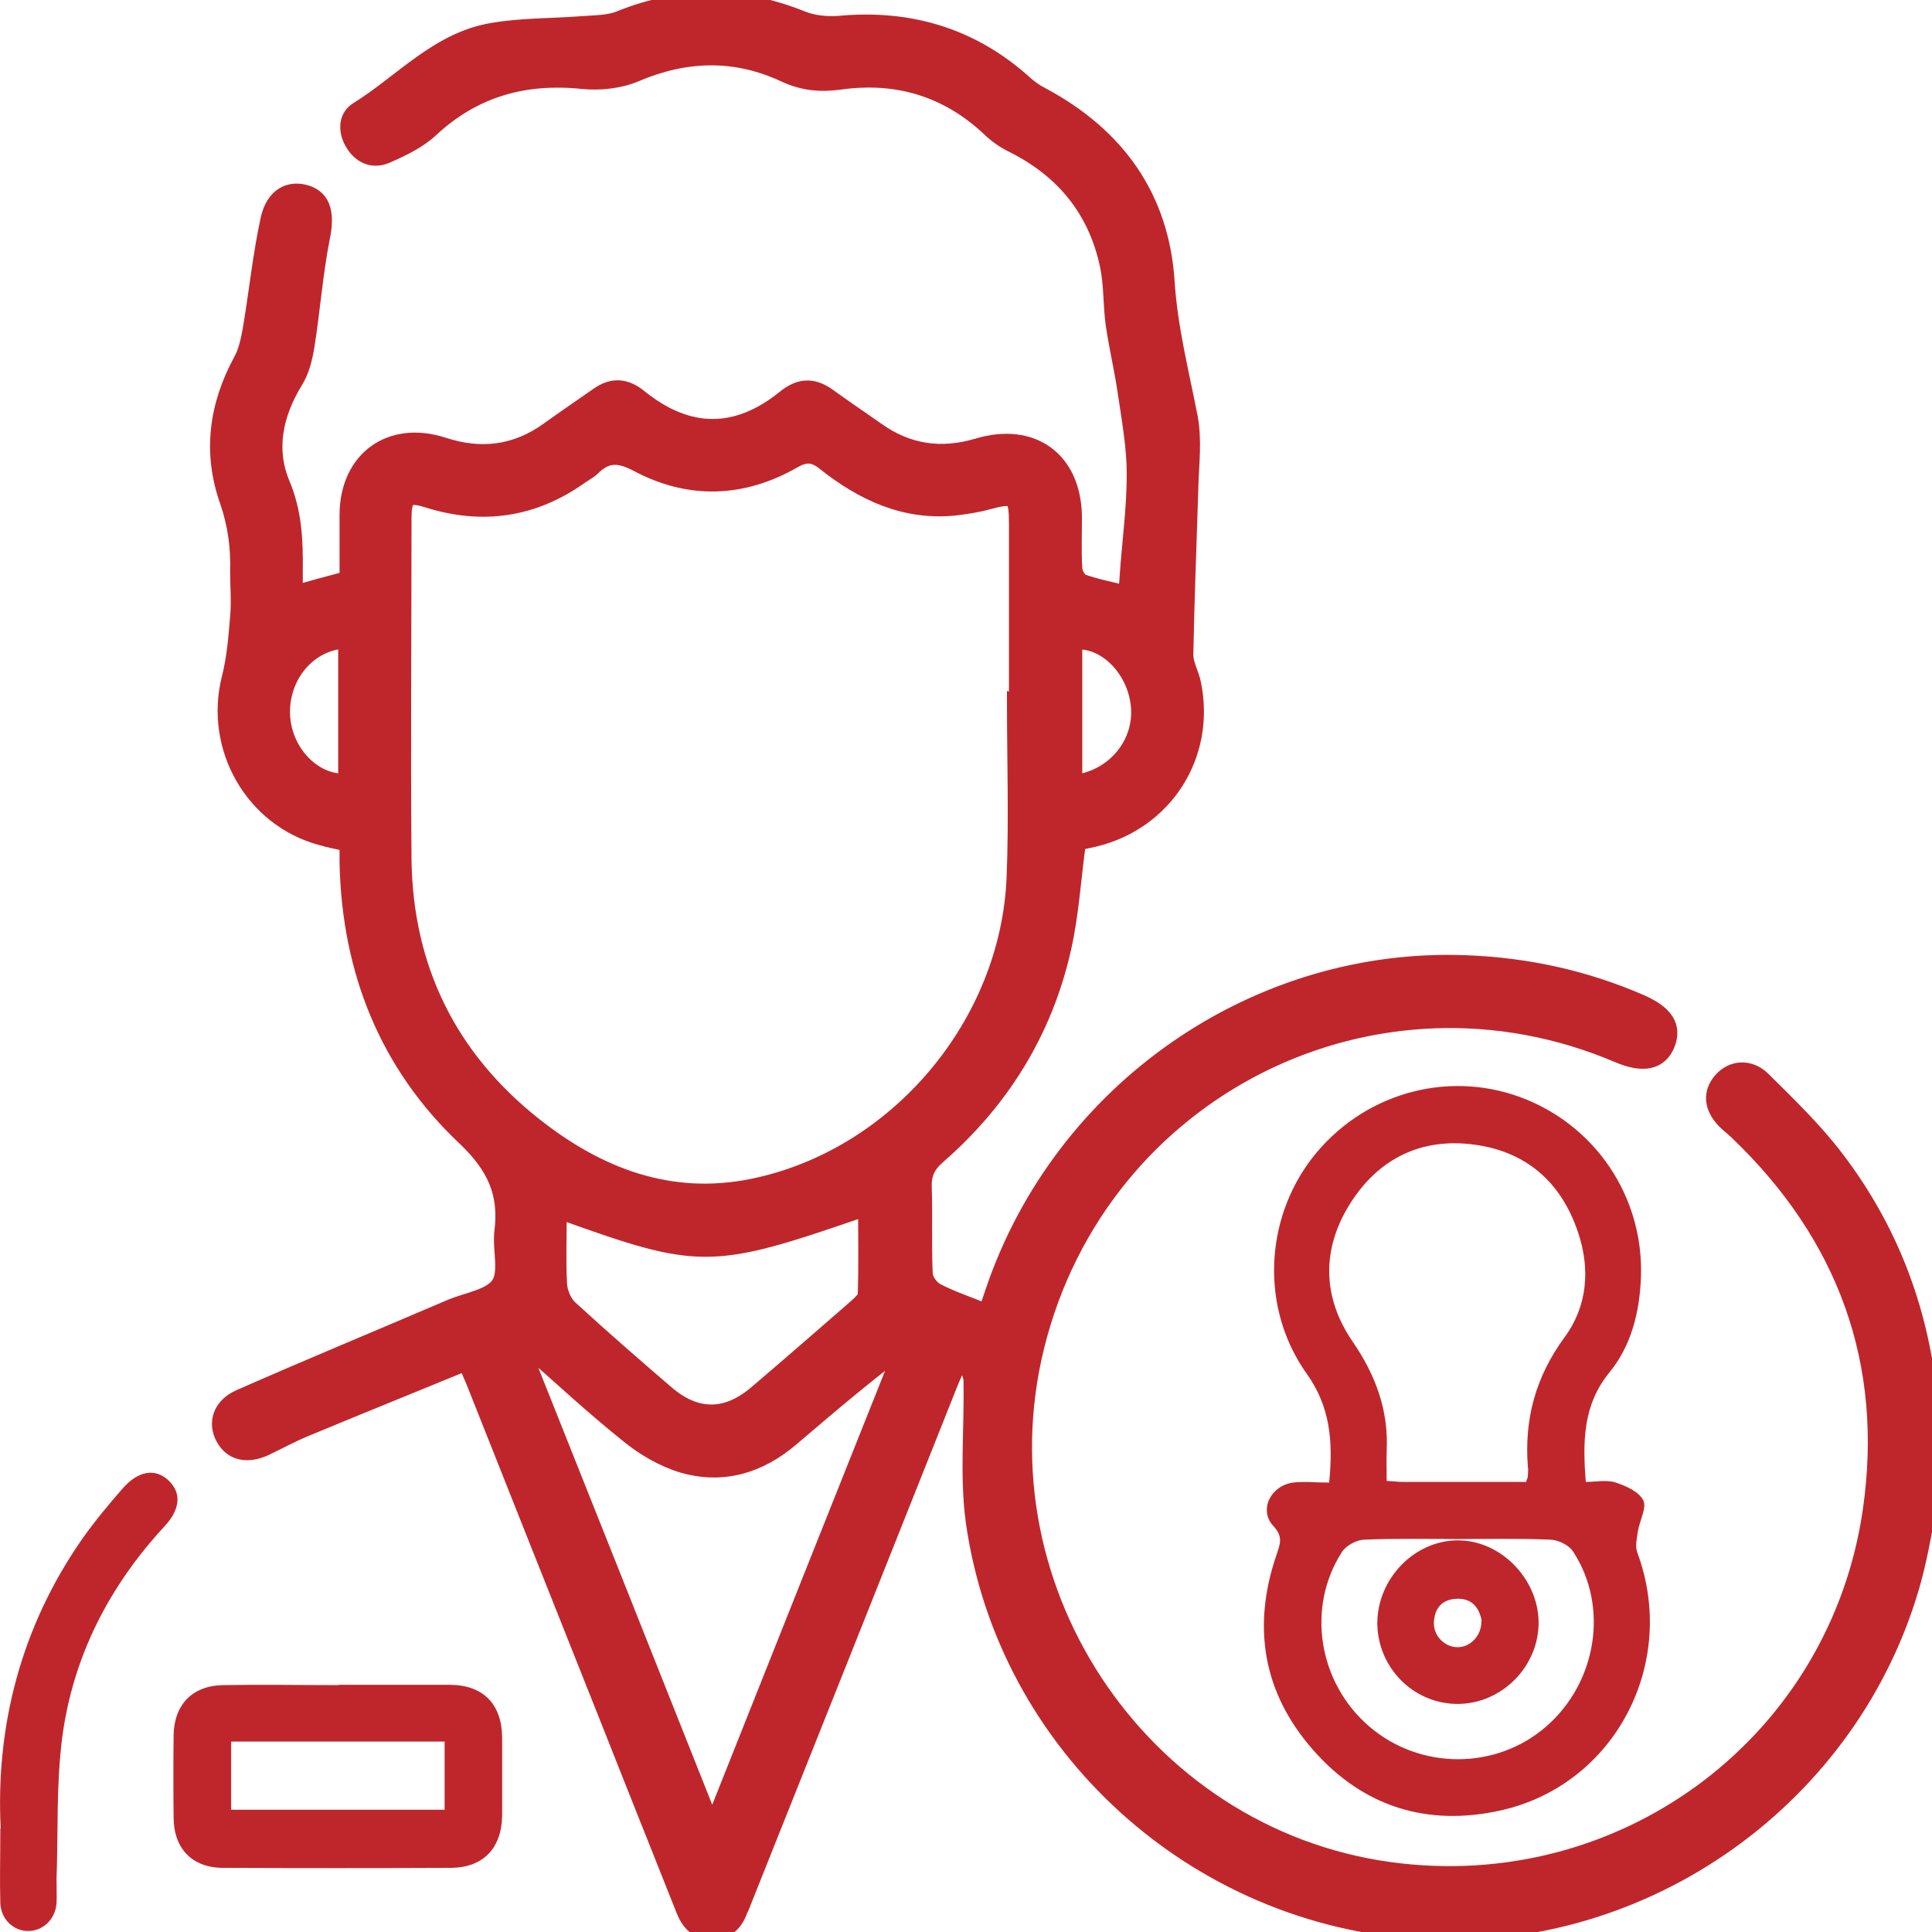 <svg width="60" height="60" viewBox="0 0 60 60" fill="none" xmlns="http://www.w3.org/2000/svg">
<g clip-path="url(#clip0_589_140)">
<path d="M60 46.231C59.803 47.19 59.668 48.16 59.408 49.099C57.538 55.807 51.106 60.386 44.166 59.979C37.122 59.562 31.231 54.221 30.244 47.264C30.047 45.824 30.203 44.343 30.172 42.872C30.172 42.684 30.036 42.496 29.964 42.309C29.901 42.309 29.829 42.33 29.766 42.34C29.683 42.528 29.6 42.715 29.517 42.914C27.377 48.296 25.236 53.668 23.086 59.051C23.055 59.145 23.013 59.228 22.971 59.322C22.826 59.729 22.556 59.989 22.109 59.989C21.662 59.989 21.403 59.718 21.247 59.322C20.499 57.434 19.74 55.546 18.992 53.647C17.569 50.069 16.145 46.492 14.722 42.903C14.649 42.726 14.566 42.549 14.473 42.319C12.8 43.008 11.138 43.675 9.486 44.364C9.049 44.541 8.644 44.77 8.218 44.969C7.668 45.219 7.19 45.104 6.951 44.656C6.691 44.186 6.857 43.665 7.439 43.404C9.621 42.444 11.813 41.537 14.005 40.598C14.525 40.379 15.242 40.285 15.501 39.889C15.761 39.492 15.533 38.783 15.605 38.23C15.751 37.051 15.366 36.217 14.462 35.351C12.031 33.067 10.868 30.146 10.795 26.797C10.795 26.599 10.795 26.412 10.795 26.192C10.504 26.13 10.234 26.078 9.984 26.005C7.844 25.431 6.587 23.199 7.138 21.05C7.294 20.434 7.345 19.788 7.397 19.151C7.439 18.682 7.397 18.213 7.397 17.743C7.418 16.992 7.325 16.293 7.075 15.563C6.545 14.072 6.732 12.601 7.501 11.193C7.657 10.911 7.72 10.577 7.782 10.264C7.979 9.117 8.094 7.938 8.343 6.801C8.509 6.071 8.997 5.831 9.538 6.008C10.057 6.186 10.14 6.686 9.995 7.385C9.777 8.491 9.694 9.628 9.517 10.744C9.455 11.12 9.361 11.516 9.164 11.829C8.54 12.851 8.301 13.946 8.758 15.031C9.132 15.928 9.164 16.805 9.153 17.722C9.153 17.952 9.153 18.181 9.153 18.432C9.704 18.275 10.203 18.14 10.795 17.983C10.795 17.337 10.795 16.659 10.795 15.98C10.805 14.259 12.125 13.3 13.766 13.832C14.94 14.218 16.031 14.082 17.039 13.352C17.548 12.987 18.068 12.632 18.577 12.277C19.023 11.964 19.429 11.996 19.855 12.34C21.361 13.56 22.878 13.571 24.374 12.361C24.821 11.996 25.236 11.964 25.704 12.298C26.213 12.663 26.733 13.018 27.242 13.373C28.197 14.051 29.236 14.197 30.358 13.863C32.062 13.352 33.33 14.27 33.351 16.053C33.351 16.585 33.33 17.117 33.361 17.639C33.361 17.796 33.486 18.025 33.61 18.077C34.047 18.234 34.504 18.317 34.992 18.442C34.992 18.244 35.013 18.056 35.023 17.879C35.096 16.825 35.242 15.782 35.242 14.729C35.242 13.884 35.086 13.028 34.961 12.184C34.857 11.474 34.691 10.775 34.587 10.066C34.504 9.461 34.535 8.846 34.41 8.251C34.047 6.53 33.049 5.299 31.48 4.506C31.221 4.381 30.971 4.214 30.764 4.016C29.434 2.754 27.865 2.284 26.078 2.535C25.475 2.618 24.935 2.566 24.374 2.305C22.836 1.585 21.299 1.627 19.73 2.295C19.242 2.503 18.629 2.566 18.099 2.514C16.28 2.326 14.712 2.764 13.361 4.026C12.987 4.371 12.488 4.61 12.01 4.819C11.616 4.996 11.231 4.861 10.992 4.485C10.743 4.11 10.743 3.64 11.096 3.421C12.478 2.566 13.6 1.241 15.293 0.96C16.208 0.803 17.153 0.824 18.078 0.751C18.473 0.72 18.899 0.73 19.252 0.584C21.143 -0.177 23.003 -0.177 24.893 0.584C25.247 0.73 25.683 0.772 26.068 0.741C28.239 0.542 30.161 1.106 31.803 2.576C31.969 2.733 32.166 2.868 32.374 2.973C34.681 4.214 36.062 6.123 36.229 8.752C36.322 10.191 36.675 11.558 36.946 12.955C37.081 13.654 36.987 14.395 36.966 15.115C36.914 16.857 36.842 18.588 36.81 20.33C36.81 20.633 36.987 20.925 37.049 21.227C37.507 23.439 36.187 25.515 33.995 26.047C33.808 26.088 33.621 26.13 33.475 26.161C33.319 27.288 33.257 28.414 33.008 29.489C32.426 32.044 31.096 34.183 29.122 35.904C28.81 36.175 28.675 36.446 28.686 36.853C28.717 37.75 28.675 38.658 28.717 39.555C28.717 39.743 28.904 40.003 29.081 40.097C29.558 40.348 30.078 40.514 30.629 40.744C30.712 40.514 30.784 40.316 30.847 40.118C32.966 33.849 39.013 29.656 45.538 29.916C47.429 29.989 49.247 30.386 50.982 31.147C51.73 31.481 51.979 31.888 51.772 32.42C51.553 32.973 51.044 33.087 50.275 32.764C42.722 29.53 34.172 33.797 32.187 41.797C30.275 49.496 35.668 57.267 43.522 58.122C50.639 58.905 57.07 54.012 58.099 46.919C58.764 42.319 57.319 38.376 53.964 35.163C53.839 35.038 53.694 34.934 53.569 34.809C53.164 34.391 53.122 33.943 53.455 33.557C53.787 33.171 54.338 33.119 54.753 33.536C55.543 34.318 56.353 35.101 57.018 35.977C58.67 38.136 59.616 40.598 59.907 43.31C59.917 43.425 59.969 43.529 60 43.633V46.22V46.231ZM31.553 21.811C31.553 21.811 31.574 21.811 31.584 21.811C31.584 19.965 31.584 18.129 31.584 16.283C31.584 15.407 31.512 15.355 30.68 15.574C30.348 15.668 29.995 15.72 29.652 15.761C28.093 15.918 26.795 15.302 25.61 14.364C25.288 14.103 25.029 14.072 24.634 14.301C23.065 15.198 21.423 15.261 19.823 14.416C19.252 14.113 18.857 14.072 18.4 14.52C18.296 14.624 18.151 14.697 18.016 14.791C16.561 15.824 14.982 16.053 13.288 15.521C12.665 15.323 12.53 15.428 12.53 16.106C12.53 19.631 12.499 23.157 12.53 26.693C12.572 30.073 13.943 32.848 16.572 34.934C18.556 36.509 20.8 37.385 23.387 36.853C27.855 35.935 31.346 31.805 31.512 27.215C31.584 25.41 31.522 23.606 31.522 21.801L31.553 21.811ZM16.28 41.756C16.28 41.756 16.218 41.797 16.187 41.818C18.151 46.742 20.114 51.676 22.119 56.724C24.125 51.676 26.088 46.752 28.052 41.829C26.826 42.736 25.704 43.706 24.572 44.666C23.584 45.511 22.442 45.855 21.195 45.49C20.603 45.313 20.01 44.969 19.522 44.572C18.4 43.675 17.351 42.695 16.27 41.745L16.28 41.756ZM17.351 37.604C17.351 38.397 17.32 39.138 17.361 39.878C17.371 40.129 17.506 40.452 17.683 40.619C18.66 41.516 19.668 42.392 20.675 43.258C21.61 44.072 22.566 44.072 23.512 43.258C24.54 42.382 25.558 41.495 26.577 40.608C26.701 40.494 26.878 40.348 26.888 40.212C26.919 39.325 26.899 38.428 26.899 37.51C22.036 39.19 21.777 39.19 17.34 37.594L17.351 37.604ZM33.361 24.315C34.618 24.169 35.501 23.074 35.366 21.884C35.242 20.747 34.306 19.829 33.361 19.923V24.305V24.315ZM10.753 19.892C9.6 19.923 8.707 20.977 8.758 22.208C8.81 23.366 9.745 24.336 10.753 24.273V19.892Z" fill="#BF262B" stroke="#BF262B" stroke-width="0.5"/>
<path d="M41.278 46.043C41.403 44.781 41.319 43.696 40.582 42.663C39.148 40.65 39.262 37.897 40.748 35.967C42.286 33.985 44.883 33.223 47.2 34.068C49.538 34.924 51.054 37.166 50.961 39.67C50.919 40.755 50.66 41.798 49.974 42.632C49.153 43.644 49.153 44.781 49.247 46.022C49.569 46.022 49.901 45.949 50.182 46.043C50.504 46.148 50.909 46.335 51.034 46.596C51.148 46.825 50.919 47.222 50.867 47.556C50.836 47.775 50.774 48.015 50.847 48.213C52.125 51.645 50.161 55.431 46.608 56.224C44.322 56.735 42.327 56.109 40.779 54.346C39.231 52.584 38.878 50.539 39.636 48.307C39.751 47.962 39.865 47.733 39.543 47.389C39.086 46.898 39.46 46.137 40.156 46.043C40.499 46.002 40.852 46.043 41.257 46.043H41.278ZM47.387 46.033C47.428 45.918 47.449 45.887 47.449 45.845C47.449 45.751 47.47 45.647 47.449 45.553C47.335 44.072 47.688 42.757 48.592 41.526C49.299 40.567 49.392 39.409 49.008 38.272C48.488 36.718 47.408 35.769 45.797 35.549C44.135 35.32 42.795 35.988 41.912 37.406C41.039 38.814 41.07 40.296 42.005 41.662C42.722 42.705 43.127 43.8 43.065 45.063C43.054 45.365 43.065 45.668 43.065 45.991C43.294 46.002 43.428 46.022 43.553 46.022C44.821 46.022 46.088 46.022 47.366 46.022L47.387 46.033ZM45.288 47.796C44.312 47.796 43.335 47.775 42.358 47.816C42.119 47.827 41.797 48.004 41.673 48.202C40.561 49.934 40.945 52.271 42.535 53.627C44.114 54.972 46.462 54.972 48.021 53.616C49.59 52.25 49.974 49.892 48.852 48.182C48.727 47.983 48.395 47.827 48.156 47.816C47.2 47.775 46.244 47.796 45.288 47.796Z" fill="#BF262B"/>
<path d="M10.504 52.323C11.657 52.323 12.81 52.323 13.953 52.323C15.002 52.323 15.584 52.917 15.595 53.96C15.595 54.764 15.595 55.567 15.595 56.37C15.584 57.392 15.013 57.997 14.015 58.008C11.657 58.018 9.299 58.018 6.93 58.008C5.974 58.008 5.402 57.413 5.392 56.464C5.382 55.598 5.382 54.743 5.392 53.877C5.413 52.928 5.984 52.344 6.94 52.333C8.135 52.312 9.319 52.333 10.514 52.333L10.504 52.323ZM7.179 56.203H13.808V54.086C12.686 54.086 11.595 54.086 10.514 54.086C9.434 54.086 8.312 54.086 7.179 54.086V56.203Z" fill="#BF262B"/>
<path d="M0.021 56.777C-0.135 53.637 0.634 50.539 2.566 47.775C2.95 47.232 3.376 46.721 3.813 46.221C4.301 45.668 4.821 45.595 5.226 45.97C5.641 46.356 5.61 46.867 5.101 47.41C3.387 49.266 2.265 51.447 1.932 53.96C1.745 55.41 1.808 56.892 1.756 58.352C1.756 58.602 1.766 58.863 1.756 59.113C1.714 59.614 1.33 59.969 0.873 59.969C0.415 59.969 0.031 59.604 0.01 59.103C-0.011 58.394 0.01 57.695 0.01 56.777H0.021Z" fill="#BF262B"/>
<path d="M42.774 50.414C42.774 49.026 43.927 47.837 45.278 47.837C46.597 47.837 47.761 49.016 47.782 50.361C47.803 51.738 46.649 52.917 45.267 52.917C43.896 52.917 42.784 51.791 42.774 50.414ZM46.016 50.341C45.943 49.934 45.714 49.631 45.247 49.652C44.789 49.663 44.54 49.944 44.53 50.414C44.53 50.821 44.883 51.165 45.278 51.154C45.673 51.154 46.016 50.779 46.005 50.351L46.016 50.341Z" fill="#BF262B"/>
</g>
<defs>
<clipPath id="clip0_589_140">
<rect width="60" height="60" fill="white"/>
</clipPath>
</defs>
</svg>
